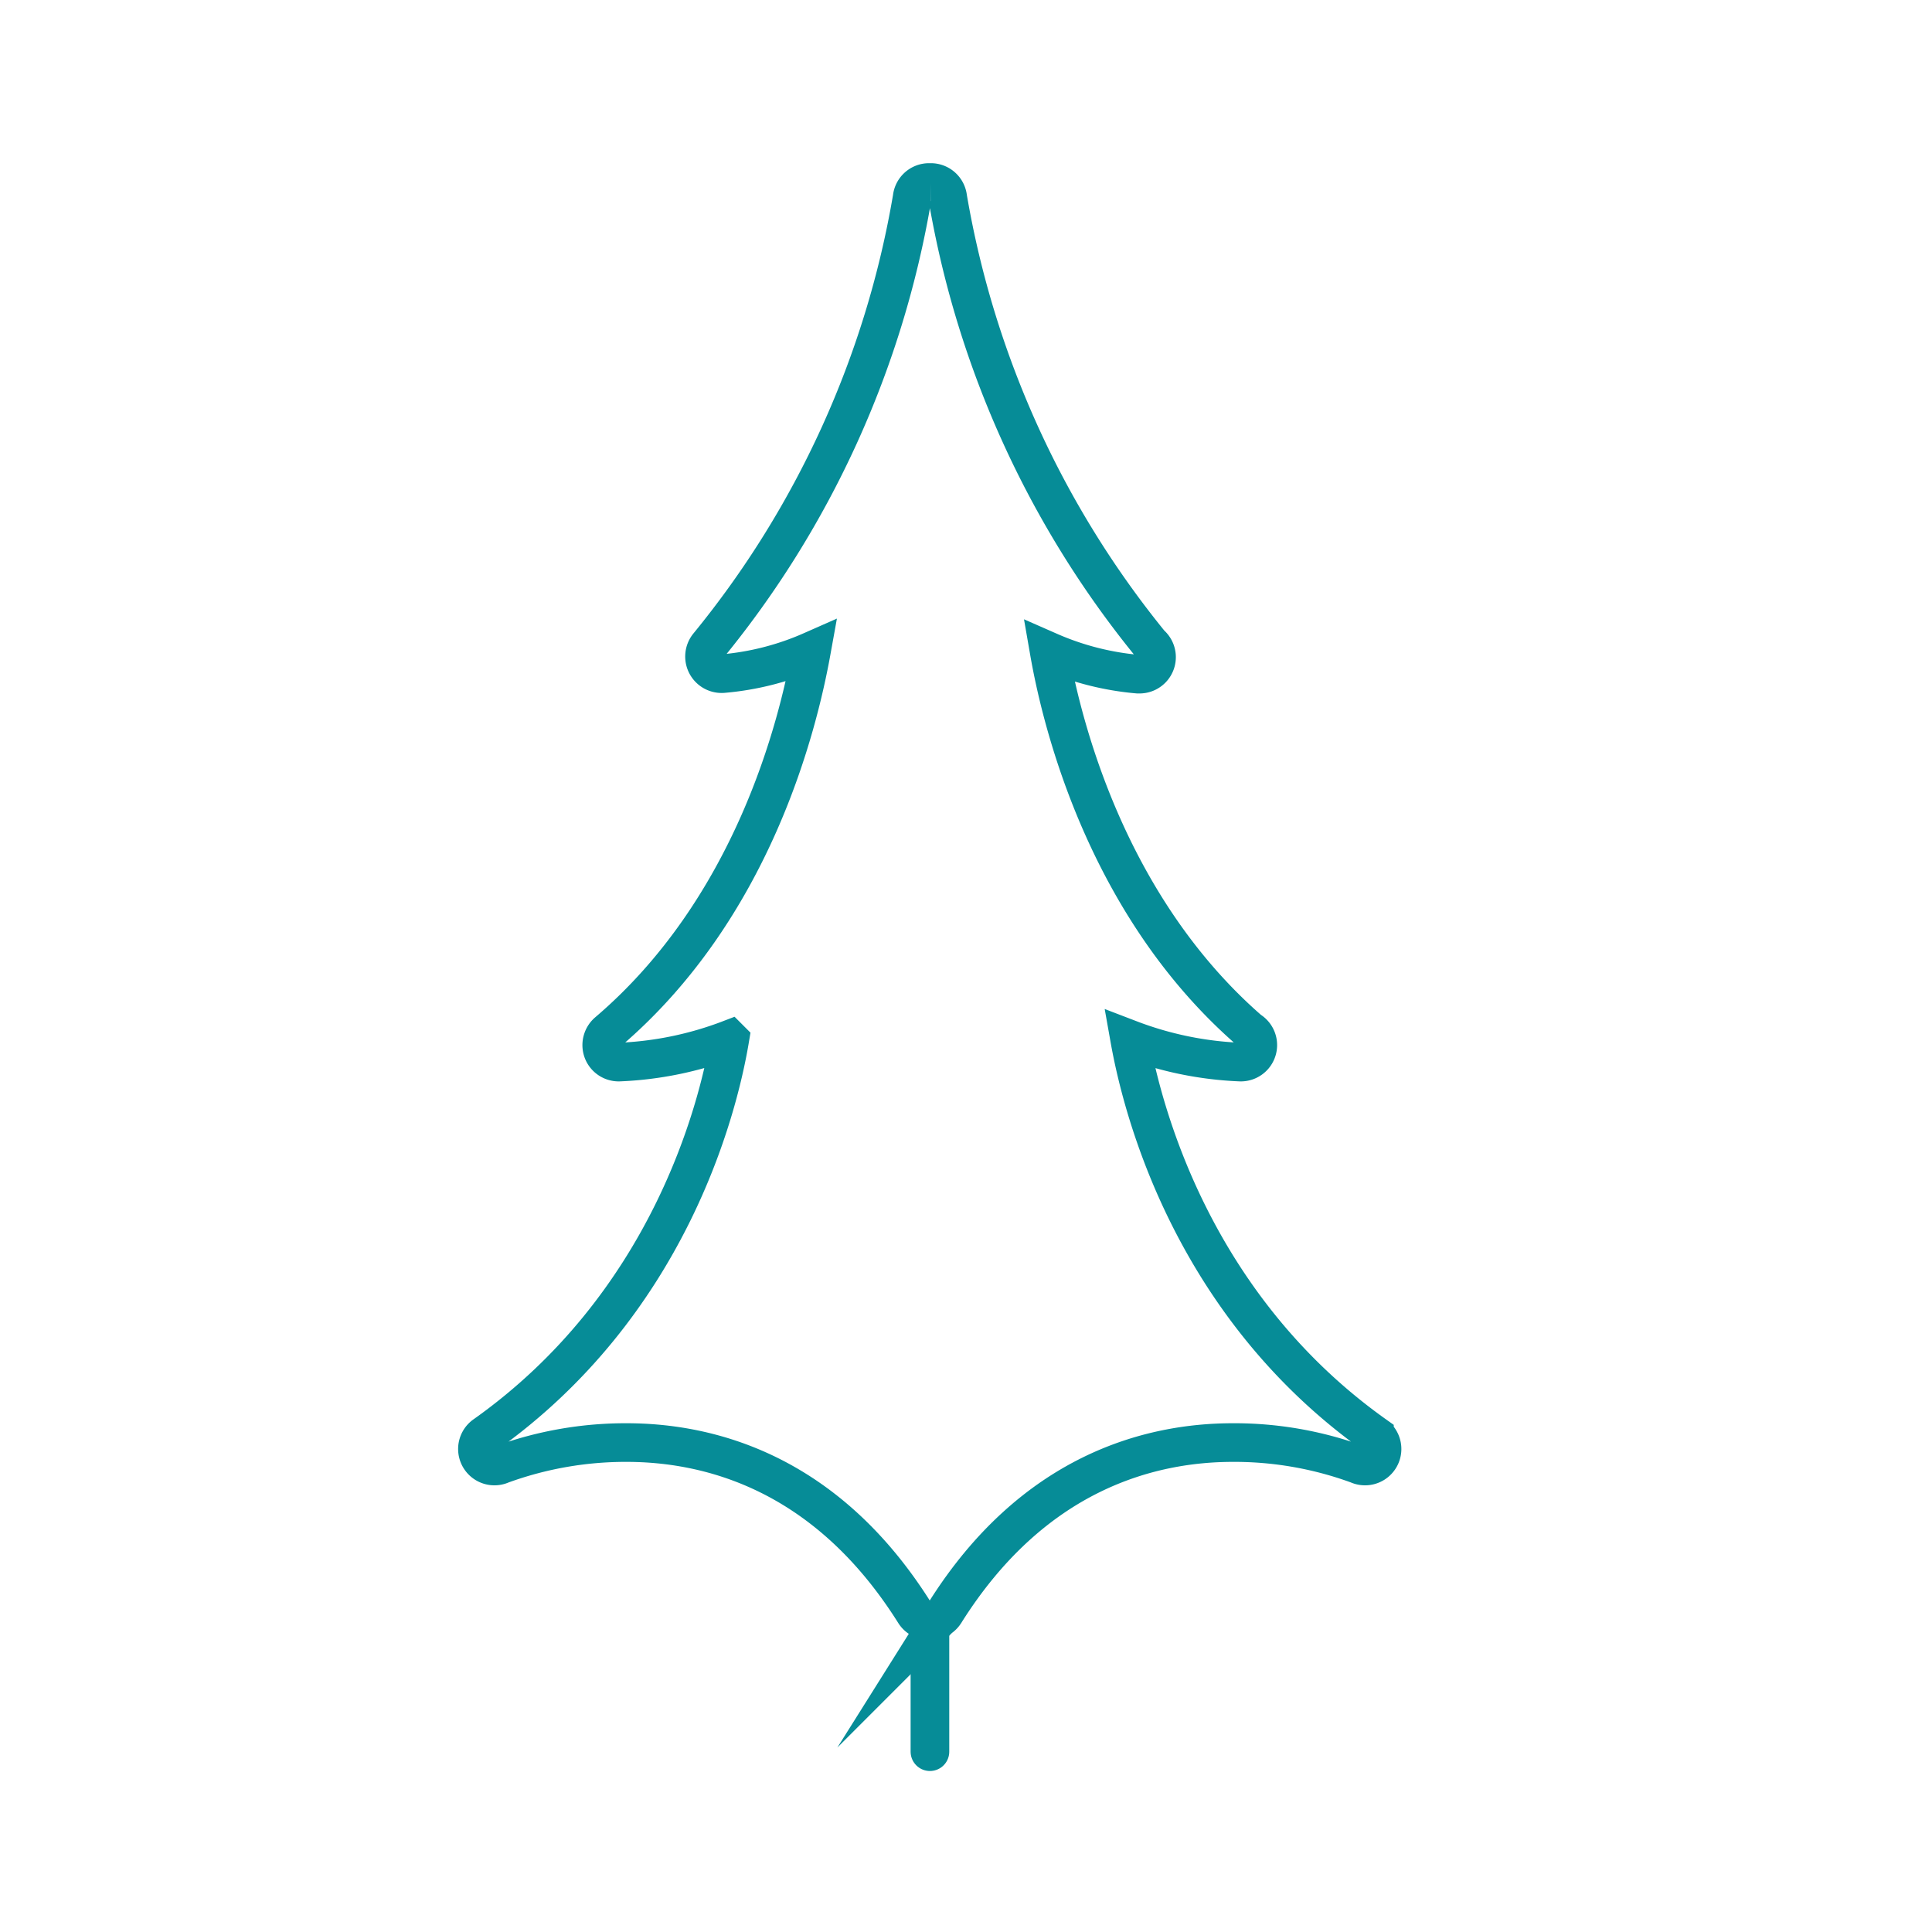 <svg id="Calque_1" data-name="Calque 1" xmlns="http://www.w3.org/2000/svg" viewBox="0 0 150 150"><defs><style>.cls-1{fill:none;stroke:#068c97;stroke-linecap:round;stroke-miterlimit:10;stroke-width:3px;}</style></defs><path class="cls-1" d="M72.27,125.83h-.14a1.33,1.33,0,0,1-1.12-.62C64.15,114.29,55.06,112,48.64,112a28.15,28.15,0,0,0-9.7,1.7,1.32,1.32,0,0,1-1.28-2.3c14.17-10.06,18.06-25.1,19-30.71a27.05,27.05,0,0,1-8.61,1.77,1.32,1.32,0,0,1-1.25-.86,1.34,1.34,0,0,1,.38-1.47C58.44,70.54,61.94,56.41,63,50.54a21.58,21.58,0,0,1-6.89,1.76A1.33,1.33,0,0,1,55,50.13,74.62,74.62,0,0,0,70.82,15.34a1.32,1.32,0,0,1,1.31-1.17h.13a1.32,1.32,0,0,1,1.32,1.17A74.79,74.79,0,0,0,89.31,50a1.32,1.32,0,0,1-.86,2.34h-.11a21.79,21.79,0,0,1-6.88-1.76C82.47,56.39,86,70.43,97,80a1.32,1.32,0,0,1-.68,2.46h0a27.05,27.05,0,0,1-8.61-1.77c1,5.62,4.9,20.67,19,30.71a1.32,1.32,0,0,1-1.28,2.3,27.9,27.9,0,0,0-9.71-1.7c-6.41,0-15.5,2.29-22.36,13.21a1.33,1.33,0,0,1-1.13.62Z"/><line class="cls-1" x1="72.2" y1="125.83" x2="72.2" y2="136"/></svg>